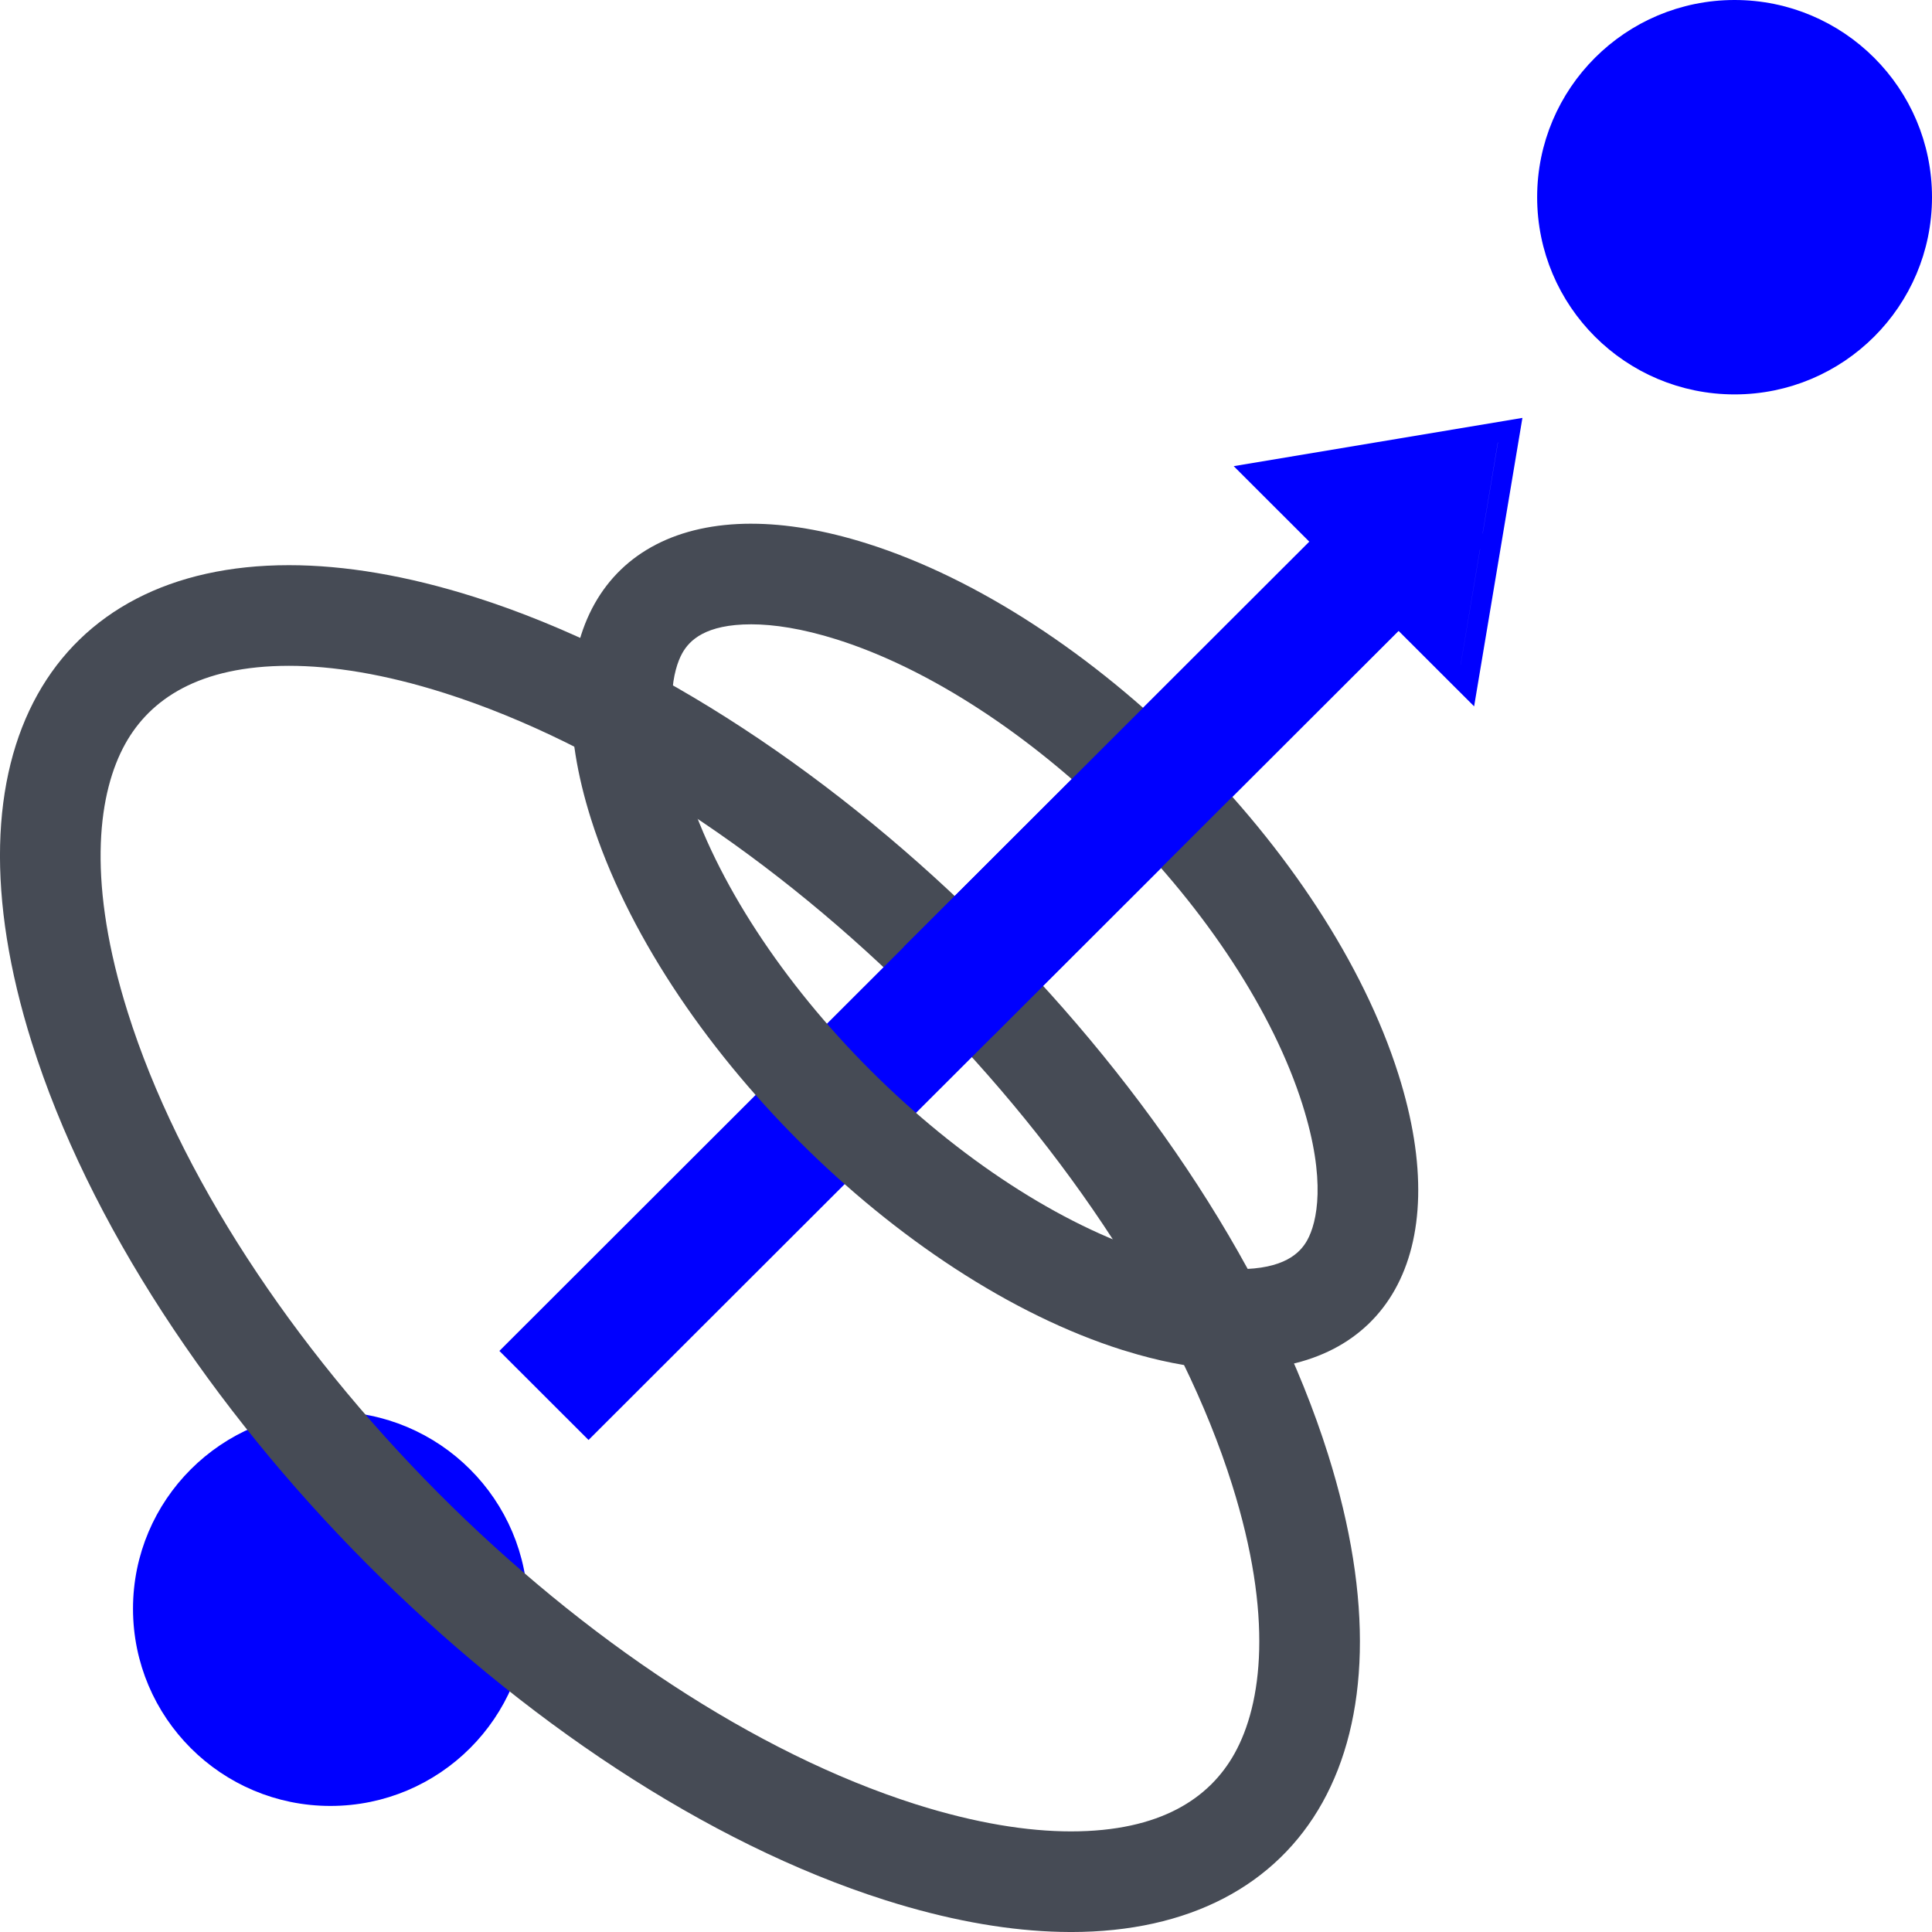 <svg xmlns="http://www.w3.org/2000/svg" fill="none" viewBox="0 0 96 96"><g clip-path="url(#a)"><path fill="#0000FF" stroke="#0000FF" d="M86.19.5c5.142 0 9.31 4.164 9.31 9.299s-4.168 9.299-9.31 9.299-9.31-4.164-9.31-9.3C76.88 4.665 81.049.5 86.19.5ZM16.419 70.639c5.142 0 9.31 4.163 9.31 9.299s-4.168 9.298-9.31 9.298-9.31-4.163-9.31-9.299 4.168-9.298 9.31-9.298Z"/><path fill="#464B55" fill-rule="evenodd" d="M14.358 28.083c2.759 0 5.861.515 9.248 1.59 17.785 5.655 36.765 24.729 42.387 42.603 4.554 14.472-1.043 23.725-12.777 23.725l-.522-.007c-2.45-.056-5.161-.508-8.094-1.388l-.631-.195C26.184 88.757 7.203 69.683 1.58 51.808c-4.554-14.472 1.043-23.725 12.777-23.725m0 5.001c-4.472 0-6.9 1.666-8.129 3.87-1.333 2.392-1.894 6.565-.063 12.748l.185.605c2.51 7.98 8.138 16.553 15.407 23.859s15.796 12.959 23.725 15.48c2.999.951 5.584 1.355 7.733 1.355 4.471 0 6.901-1.666 8.129-3.87 1.376-2.469 1.93-6.837-.121-13.354-2.51-7.98-8.139-16.552-15.408-23.858s-15.795-12.96-23.723-15.48c-3-.953-5.586-1.355-7.735-1.355" clip-rule="evenodd"/><path fill="#0000FF" fill-rule="evenodd" d="M74.006 26.84 29.244 71.552l-4.43-4.425 44.761-44.713z" clip-rule="evenodd"/><path fill="#464B55" fill-rule="evenodd" d="M37.327 26.023c1.72 0 3.65.319 5.76.985 11.076 3.498 22.896 15.305 26.398 26.37 2.84 8.96-.648 14.686-7.956 14.686l-.654-.015c-1.329-.06-2.774-.302-4.322-.737l-.784-.233c-11.076-3.498-22.896-15.305-26.398-26.37-2.84-8.961.648-14.687 7.956-14.687m0 5c-2.274 0-3.068.796-3.422 1.427-.469.837-.901 2.734.027 6.064l.206.684v.002c1.446 4.571 4.75 9.624 9.125 13.994 4.374 4.37 9.434 7.67 14.012 9.116 1.726.545 3.142.754 4.254.755 2.274 0 3.068-.797 3.422-1.43.5-.892.958-2.99-.232-6.747v-.002c-1.447-4.571-4.75-9.623-9.125-13.993s-9.435-7.672-14.013-9.118c-1.725-.544-3.142-.752-4.254-.752" clip-rule="evenodd"/><path fill="#0000FF" fill-rule="evenodd" d="m73.248 35.098-3.759-3.755-20.15 20.129-4.429-4.425 20.15-20.13-3.758-3.754 14.346-2.398zm1.18-13.116-1.847 11.036h.001l1.849-11.036z" clip-rule="evenodd"/></g><defs><clipPath id="a"><path fill="#FFFFFF" d="M0 0h96v96H0z"/></clipPath></defs></svg>